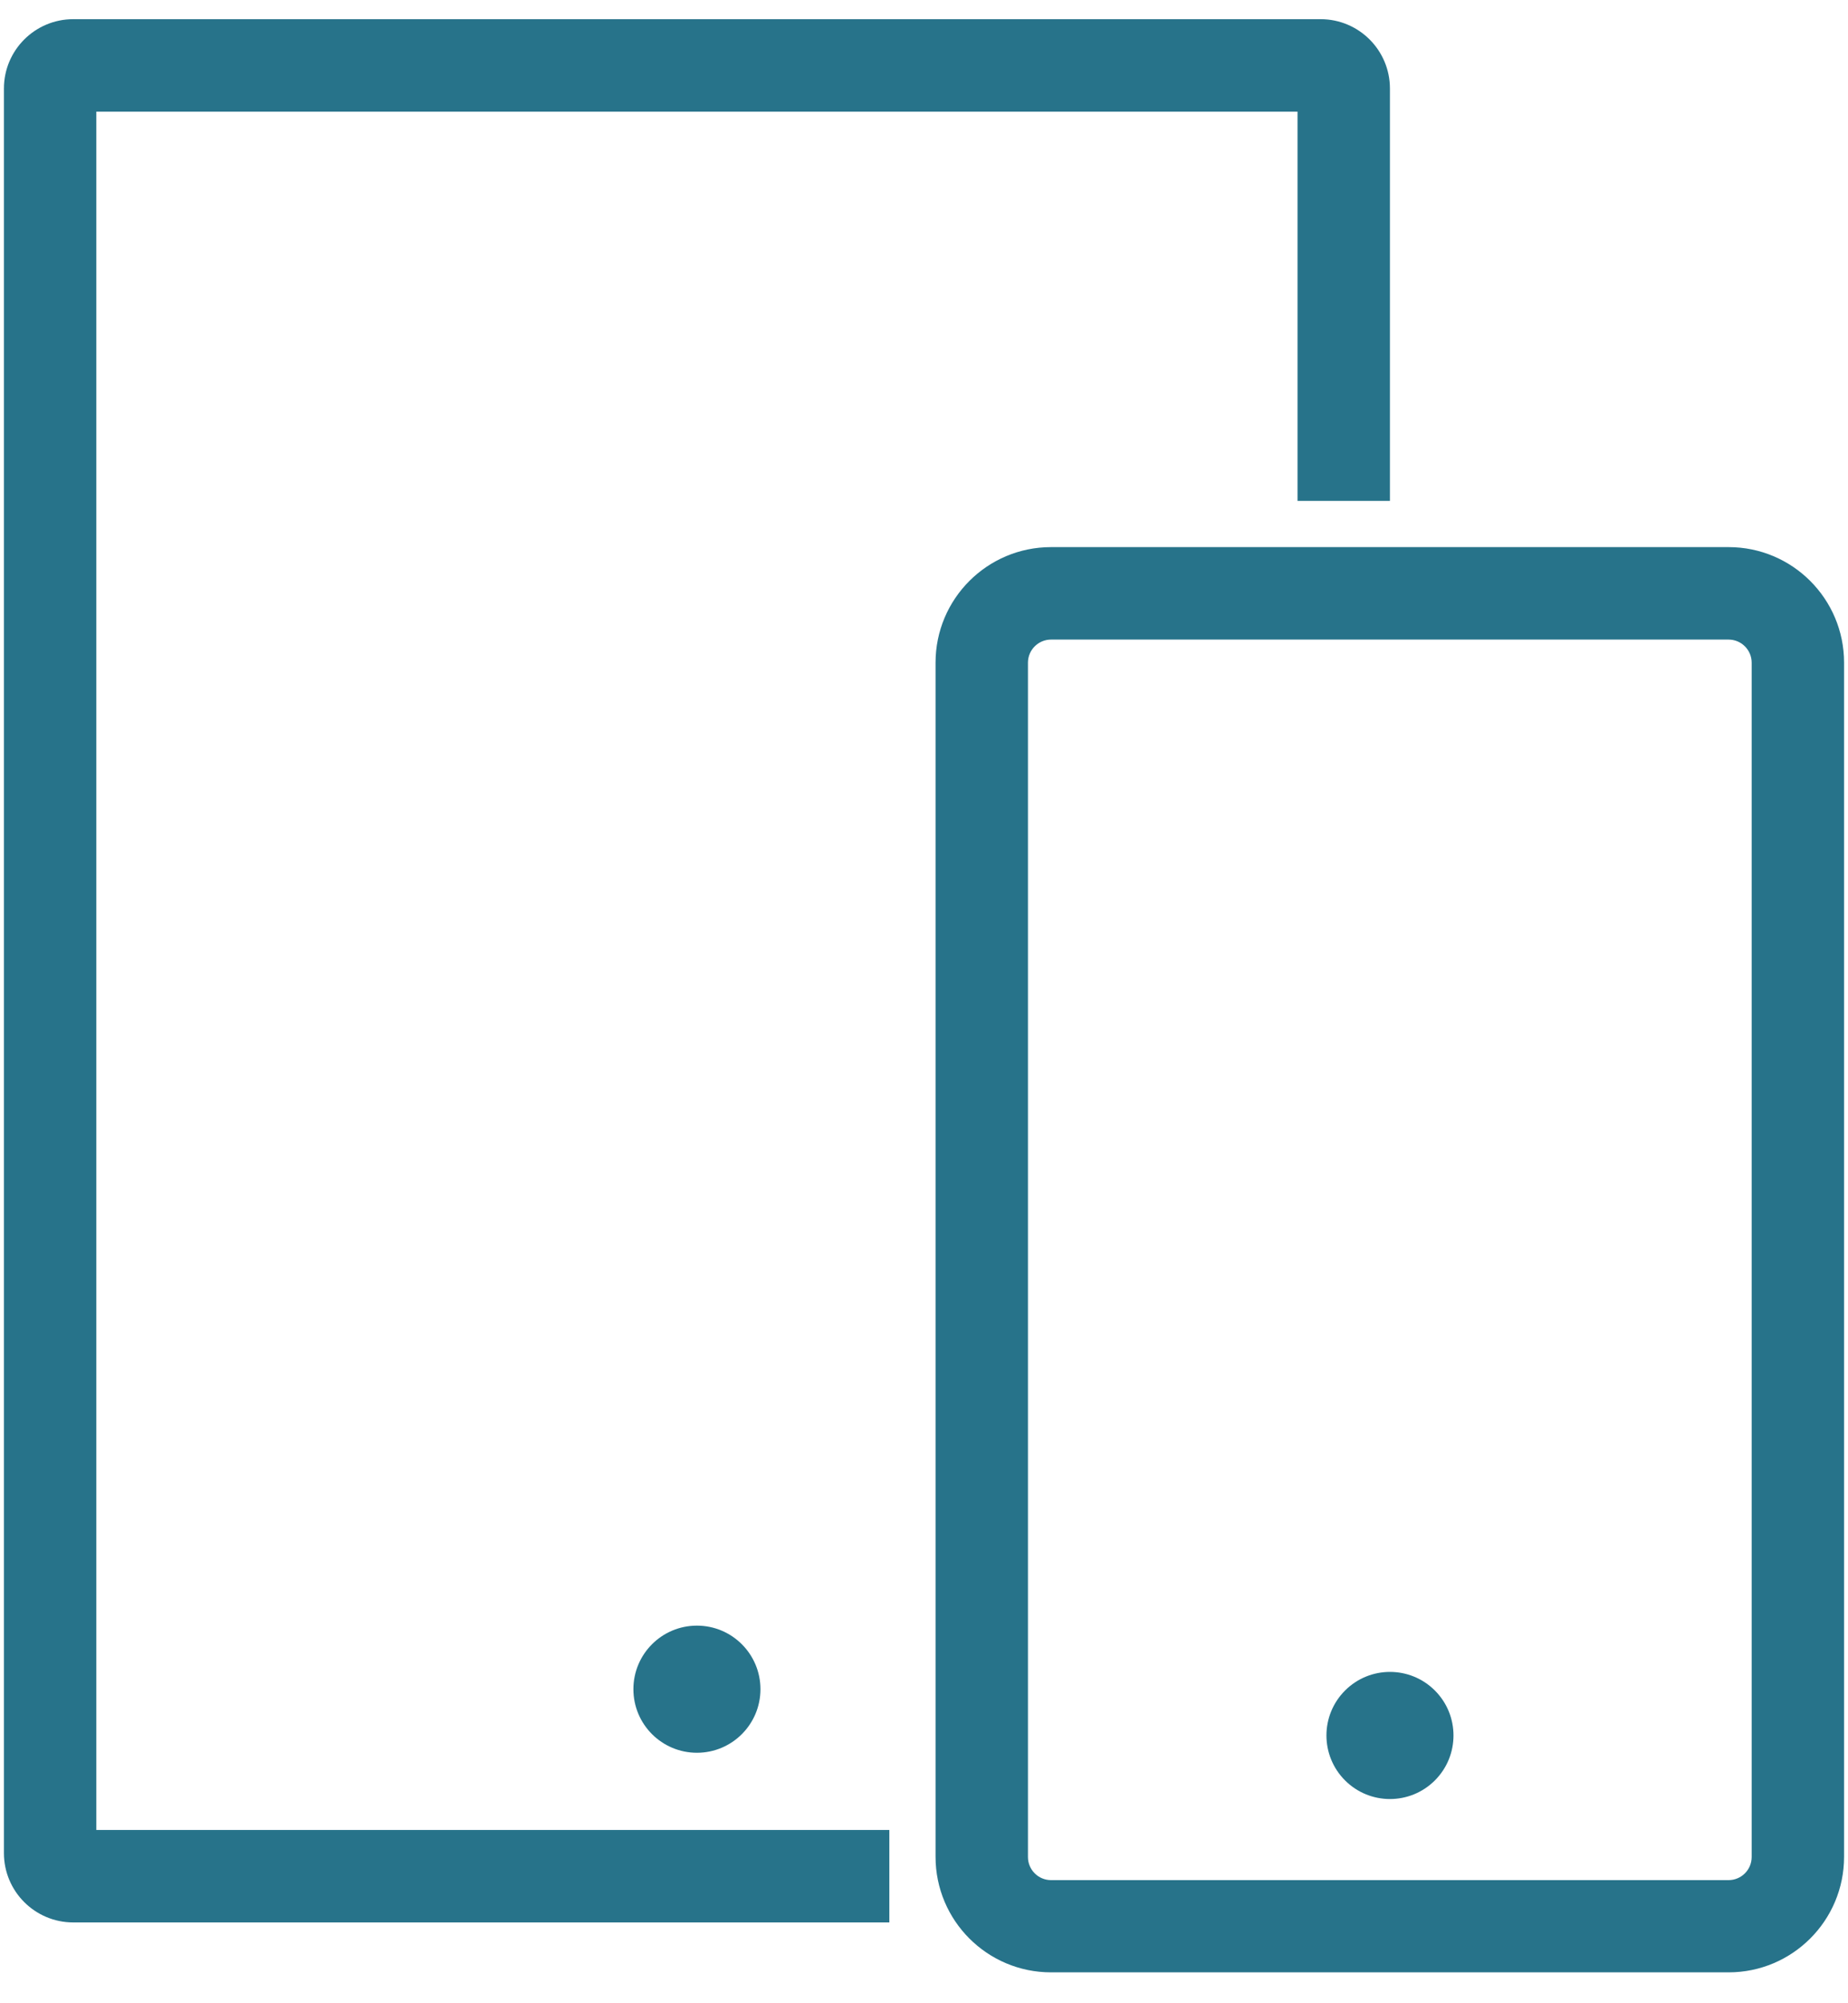 <?xml version="1.0" encoding="UTF-8"?>
<svg width="48px" height="52px" viewBox="0 0 48 52" version="1.1" xmlns="http://www.w3.org/2000/svg" xmlns:xlink="http://www.w3.org/1999/xlink">
    <!-- Generator: Sketch 43.2 (39069) - http://www.bohemiancoding.com/sketch -->
    <title>noun_710554_cc</title>
    <desc>Created with Sketch.</desc>
    <defs></defs>
    <g id="Page-1" stroke="none" stroke-width="1" fill="none" fill-rule="evenodd">
        <g id="product-kdv-bso" transform="translate(-826, -2049)" fill-rule="nonzero" fill="#27738A">
            <g id="noun_710554_cc" transform="translate(826, 2049)">
                <circle id="Oval" cx="18.102" cy="43.848" r="1.65"></circle>
                <path d="M44.898,14.202 L27.3,14.202 C25.643,14.202 24.3,15.545 24.3,17.202 L24.3,48.198 C24.3,49.855 25.643,51.198 27.3,51.198 L44.898,51.198 C46.555,51.198 47.898,49.855 47.898,48.198 L47.898,17.202 C47.898,15.545 46.555,14.202 44.898,14.202 Z M45.498,48.204 C45.498,48.535 45.229,48.804 44.898,48.804 L27.3,48.804 C26.969,48.804 26.7,48.535 26.7,48.204 L26.7,17.202 C26.7,16.871 26.969,16.602 27.3,16.602 L44.898,16.602 C45.229,16.602 45.498,16.871 45.498,17.202 L45.498,48.204 Z" id="Shape"></path>
                <circle id="Oval" transform="translate(36.103, 45.049) rotate(-45) translate(-36.103, -45.049) " cx="36.103" cy="45.049" r="1.65"></circle>
                <path d="M2.502,2.898 L33.702,2.898 L33.702,13.002 L36.102,13.002 L36.102,2.298 C36.102,1.304 35.296,0.498 34.302,0.498 L1.902,0.498 C0.908,0.498 0.102,1.304 0.102,2.298 L0.102,48.102 C0.102,49.096 0.908,49.902 1.902,49.902 L23.1,49.902 L23.1,47.502 L2.502,47.502 L2.502,2.898 Z" id="Shape"></path>
            </g>
        </g>
    </g>
</svg>